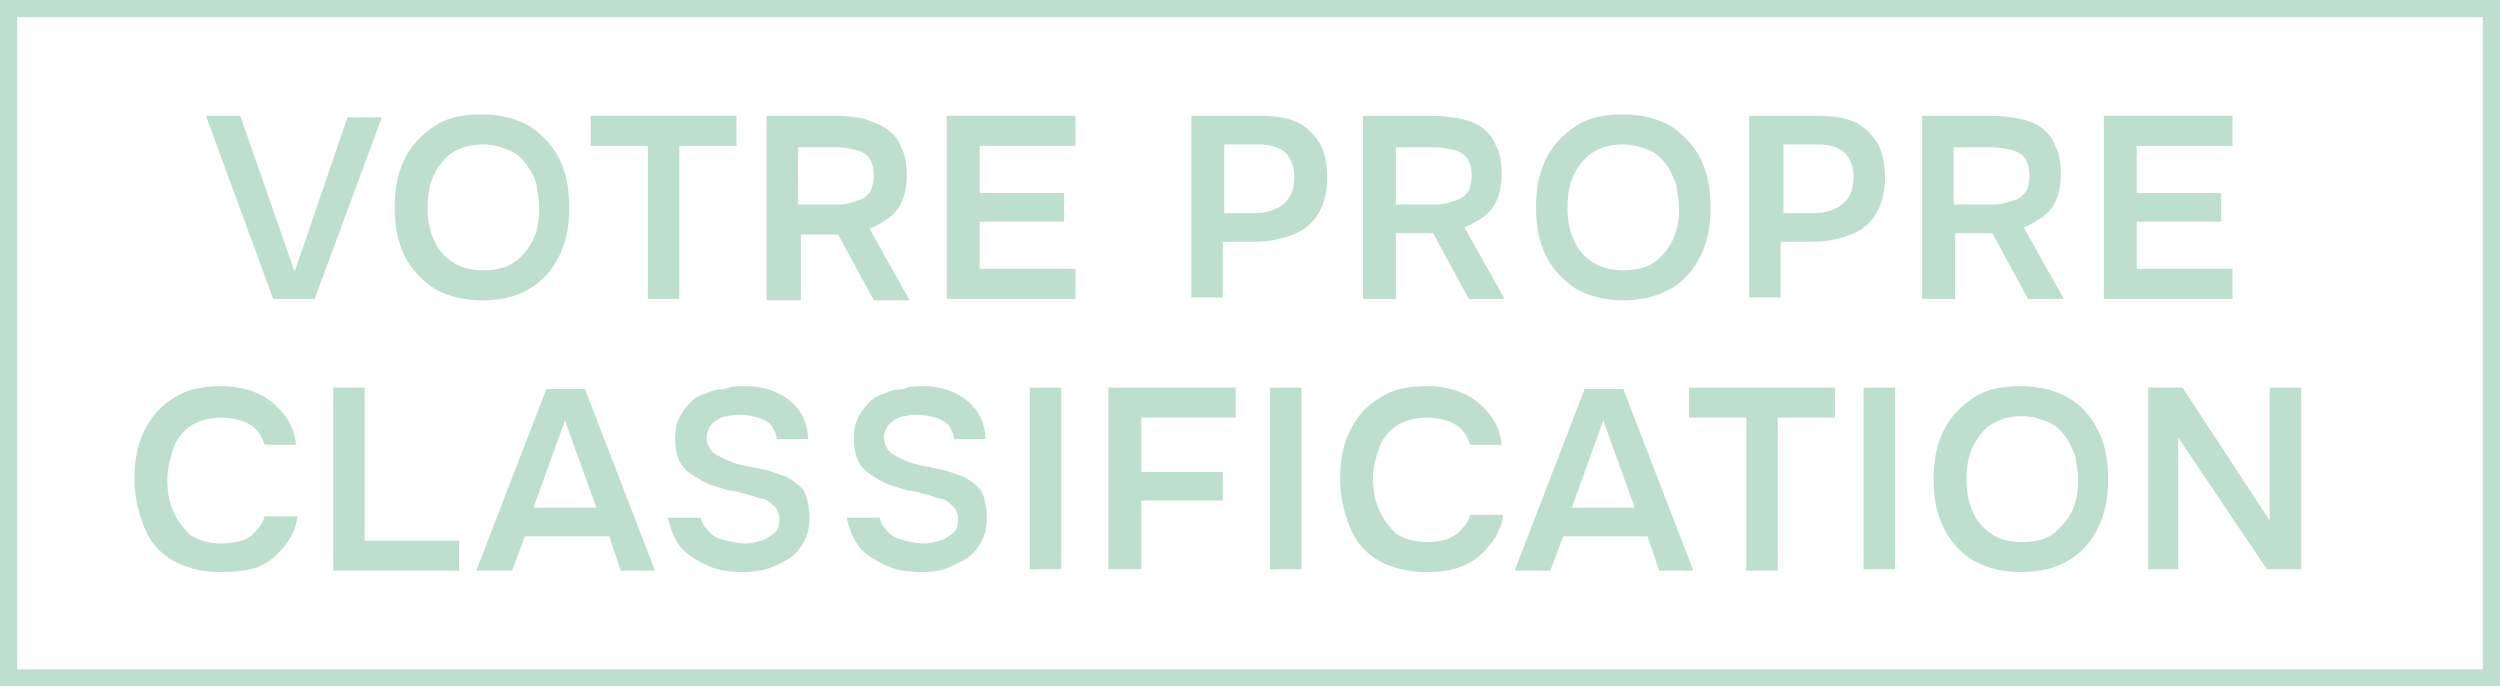<?xml version="1.0" encoding="utf-8"?>
<!-- Generator: Adobe Illustrator 29.7.1, SVG Export Plug-In . SVG Version: 9.03 Build 0)  -->
<svg version="1.1" id="Warstwa_1" xmlns="http://www.w3.org/2000/svg" xmlns:xlink="http://www.w3.org/1999/xlink" x="0px" y="0px"
	 width="174.8px" height="48px" viewBox="0 0 174.8 48" style="enable-background:new 0 0 174.8 48;" xml:space="preserve">
<style type="text/css">
	.st0{fill:#BEDFCE;}
</style>
<path class="st0" d="M173.6,1.2v45.6H1.2V1.2H173.6 M174.8,0H0v48h174.8V0L174.8,0z"/>
<g>
	<path class="st0" d="M19.1,20.9L14.4,8.1h2.4L20.6,19l3.7-10.8h2.4l-4.7,12.7H19.1z"/>
	<path class="st0" d="M33.7,21c-1.3,0-2.4-0.3-3.3-0.8c-0.9-0.6-1.6-1.3-2.1-2.3c-0.5-1-0.7-2.1-0.7-3.4c0-1.3,0.2-2.4,0.7-3.4
		c0.5-1,1.2-1.7,2.1-2.3c0.9-0.6,2-0.8,3.3-0.8c1.3,0,2.4,0.3,3.3,0.8c0.9,0.6,1.6,1.3,2.1,2.3c0.5,1,0.7,2.1,0.7,3.4
		c0,1.3-0.2,2.4-0.7,3.4s-1.2,1.8-2.1,2.3C36.2,20.7,35.1,21,33.7,21z M33.8,18.9c0.9,0,1.7-0.2,2.2-0.6c0.6-0.4,1-1,1.3-1.6
		s0.4-1.4,0.4-2.1c0-0.6-0.1-1.1-0.2-1.7c-0.1-0.5-0.4-1-0.7-1.4c-0.3-0.4-0.7-0.8-1.2-1c-0.5-0.2-1.1-0.4-1.8-0.4
		c-0.9,0-1.6,0.2-2.2,0.6s-1,1-1.3,1.6c-0.3,0.7-0.4,1.4-0.4,2.2c0,0.8,0.1,1.5,0.4,2.2s0.7,1.2,1.3,1.6S32.9,18.9,33.8,18.9z"/>
	<path class="st0" d="M45.3,20.9V10.2h-4V8.1h10.2v2.1h-4v10.7H45.3z"/>
	<path class="st0" d="M53.6,20.9V8.1h5c0.6,0,1.3,0.1,1.8,0.2C61,8.5,61.5,8.7,62,9c0.4,0.3,0.8,0.7,1,1.3c0.3,0.5,0.4,1.2,0.4,2
		c0,0.6-0.1,1.2-0.3,1.7c-0.2,0.5-0.5,0.9-0.9,1.2c-0.4,0.3-0.9,0.6-1.4,0.8l2.8,5h-2.5l-2.5-4.6h-2.6v4.6H53.6z M55.8,14.3h2.5
		c0.4,0,0.8,0,1.1-0.1c0.3-0.1,0.6-0.2,0.9-0.3c0.3-0.2,0.5-0.4,0.6-0.6c0.1-0.3,0.2-0.6,0.2-1c0-0.5-0.1-0.9-0.3-1.2
		c-0.2-0.3-0.5-0.5-0.9-0.6c-0.4-0.1-0.9-0.2-1.4-0.2h-2.7V14.3z"/>
	<path class="st0" d="M66.2,20.9V8.1h9v2.1h-6.7v3.3h5.9v2h-5.9v3.3h6.7v2.1H66.2z"/>
	<path class="st0" d="M83.3,20.9V8.1h4.8c1,0,1.8,0.1,2.5,0.4c0.7,0.3,1.2,0.8,1.6,1.4c0.4,0.6,0.6,1.5,0.6,2.5c0,1-0.2,1.8-0.6,2.5
		c-0.4,0.7-1,1.2-1.8,1.5s-1.6,0.5-2.6,0.5h-2.3v3.9H83.3z M85.5,14.9h2.2c0.8,0,1.5-0.2,2-0.6c0.5-0.4,0.8-1,0.8-1.9
		c0-0.7-0.2-1.3-0.6-1.7s-1.1-0.6-1.9-0.6h-2.4V14.9z"/>
	<path class="st0" d="M95.3,20.9V8.1h5c0.6,0,1.3,0.1,1.8,0.2s1.1,0.3,1.5,0.6c0.4,0.3,0.8,0.7,1,1.3c0.3,0.5,0.4,1.2,0.4,2
		c0,0.6-0.1,1.2-0.3,1.7c-0.2,0.5-0.5,0.9-0.9,1.2c-0.4,0.3-0.9,0.6-1.4,0.8l2.8,5h-2.5l-2.5-4.6h-2.6v4.6H95.3z M97.6,14.3h2.5
		c0.4,0,0.8,0,1.1-0.1c0.3-0.1,0.6-0.2,0.9-0.3c0.3-0.2,0.5-0.4,0.6-0.6s0.2-0.6,0.2-1c0-0.5-0.1-0.9-0.3-1.2
		c-0.2-0.3-0.5-0.5-0.9-0.6c-0.4-0.1-0.9-0.2-1.4-0.2h-2.7V14.3z"/>
	<path class="st0" d="M113.5,21c-1.3,0-2.4-0.3-3.3-0.8c-0.9-0.6-1.6-1.3-2.1-2.3c-0.5-1-0.7-2.1-0.7-3.4c0-1.3,0.2-2.4,0.7-3.4
		s1.2-1.7,2.1-2.3c0.9-0.6,2-0.8,3.3-0.8c1.3,0,2.4,0.3,3.3,0.8c0.9,0.6,1.6,1.3,2.1,2.3c0.5,1,0.7,2.1,0.7,3.4
		c0,1.3-0.2,2.4-0.7,3.4c-0.5,1-1.2,1.8-2.1,2.3C115.9,20.7,114.8,21,113.5,21z M113.5,18.9c0.9,0,1.7-0.2,2.2-0.6
		c0.6-0.4,1-1,1.3-1.6c0.3-0.7,0.4-1.4,0.4-2.1c0-0.6-0.1-1.1-0.2-1.7c-0.2-0.5-0.4-1-0.7-1.4c-0.3-0.4-0.7-0.8-1.2-1
		c-0.5-0.2-1.1-0.4-1.8-0.4c-0.9,0-1.6,0.2-2.2,0.6s-1,1-1.3,1.6c-0.3,0.7-0.4,1.4-0.4,2.2c0,0.8,0.1,1.5,0.4,2.2s0.7,1.2,1.3,1.6
		S112.6,18.9,113.5,18.9z"/>
	<path class="st0" d="M122.3,20.9V8.1h4.8c1,0,1.8,0.1,2.5,0.4c0.7,0.3,1.2,0.8,1.6,1.4c0.4,0.6,0.6,1.5,0.6,2.5
		c0,1-0.2,1.8-0.6,2.5c-0.4,0.7-1,1.2-1.8,1.5s-1.6,0.5-2.6,0.5h-2.3v3.9H122.3z M124.6,14.9h2.2c0.8,0,1.5-0.2,2-0.6
		c0.5-0.4,0.8-1,0.8-1.9c0-0.7-0.2-1.3-0.6-1.7s-1.1-0.6-1.9-0.6h-2.4V14.9z"/>
	<path class="st0" d="M134.4,20.9V8.1h5c0.6,0,1.3,0.1,1.8,0.2s1.1,0.3,1.5,0.6c0.4,0.3,0.8,0.7,1,1.3c0.3,0.5,0.4,1.2,0.4,2
		c0,0.6-0.1,1.2-0.3,1.7c-0.2,0.5-0.5,0.9-0.9,1.2c-0.4,0.3-0.9,0.6-1.4,0.8l2.8,5h-2.5l-2.5-4.6h-2.6v4.6H134.4z M136.6,14.3h2.5
		c0.4,0,0.8,0,1.1-0.1c0.3-0.1,0.6-0.2,0.9-0.3c0.3-0.2,0.5-0.4,0.6-0.6s0.2-0.6,0.2-1c0-0.5-0.1-0.9-0.3-1.2
		c-0.2-0.3-0.5-0.5-0.9-0.6c-0.4-0.1-0.9-0.2-1.4-0.2h-2.7V14.3z"/>
	<path class="st0" d="M147.1,20.9V8.1h9v2.1h-6.7v3.3h5.9v2h-5.9v3.3h6.7v2.1H147.1z"/>
	<path class="st0" d="M15.4,40c-1.3,0-2.4-0.3-3.3-0.8s-1.6-1.3-2-2.3s-0.7-2.1-0.7-3.4s0.2-2.4,0.7-3.4c0.5-1,1.2-1.8,2.1-2.3
		c0.9-0.6,2-0.8,3.3-0.8c1,0,1.8,0.2,2.5,0.5c0.7,0.3,1.3,0.8,1.8,1.4c0.5,0.6,0.8,1.3,0.9,2.2h-2.2c-0.2-0.6-0.5-1.1-1-1.4
		c-0.5-0.3-1.2-0.5-2-0.5c-0.9,0-1.6,0.2-2.2,0.6s-1,1-1.2,1.6c-0.2,0.7-0.4,1.4-0.4,2.1c0,0.8,0.1,1.5,0.4,2.2
		c0.3,0.7,0.7,1.2,1.2,1.7c0.6,0.4,1.3,0.6,2.2,0.6c0.6,0,1-0.1,1.4-0.2s0.8-0.4,1-0.7c0.3-0.3,0.5-0.6,0.6-1h2.3
		c-0.1,0.9-0.5,1.6-1,2.2c-0.5,0.6-1.1,1.1-1.9,1.4C17.2,39.9,16.3,40,15.4,40z"/>
	<path class="st0" d="M23.3,39.9V27.1h2.2v10.7h6.6v2.1H23.3z"/>
	<path class="st0" d="M33.3,39.9l4.9-12.7h2.7l4.9,12.7h-2.4l-0.8-2.4h-5.9l-0.9,2.4H33.3z M37.3,35.5h4.4l-2.2-6.1L37.3,35.5z"/>
	<path class="st0" d="M52,40c-0.9,0-1.7-0.1-2.4-0.4s-1.4-0.7-1.9-1.2c-0.5-0.6-0.8-1.3-1-2.2H49c0.1,0.5,0.4,0.8,0.7,1.1
		s0.7,0.4,1.1,0.5c0.4,0.1,0.9,0.2,1.3,0.2c0.4,0,0.8-0.1,1.1-0.2c0.4-0.1,0.6-0.3,0.9-0.5s0.4-0.6,0.4-1c0-0.3-0.1-0.5-0.2-0.7
		c-0.1-0.2-0.3-0.3-0.5-0.5s-0.5-0.2-0.8-0.3c-0.3-0.1-0.6-0.2-1-0.3s-0.7-0.2-1-0.2c-0.3-0.1-0.7-0.2-1-0.3
		c-0.4-0.1-0.8-0.3-1.1-0.5s-0.7-0.4-0.9-0.6c-0.3-0.3-0.5-0.6-0.6-0.9s-0.2-0.8-0.2-1.3c0-0.6,0.1-1.1,0.3-1.5
		c0.2-0.4,0.5-0.8,0.8-1.1c0.3-0.3,0.7-0.5,1.1-0.6c0.4-0.2,0.8-0.3,1.3-0.3C51.1,27,51.6,27,52,27c0.8,0,1.5,0.1,2.2,0.4
		c0.7,0.3,1.2,0.7,1.6,1.2s0.7,1.3,0.7,2.1h-2.2c0-0.4-0.2-0.7-0.4-1c-0.2-0.2-0.5-0.4-0.9-0.5c-0.4-0.1-0.8-0.2-1.2-0.2
		c-0.3,0-0.6,0-0.9,0.1c-0.3,0-0.5,0.1-0.8,0.3c-0.2,0.1-0.4,0.3-0.5,0.5c-0.1,0.2-0.2,0.4-0.2,0.7c0,0.3,0.1,0.5,0.2,0.7
		c0.1,0.2,0.3,0.4,0.5,0.5s0.5,0.3,0.8,0.4c0.4,0.2,0.9,0.3,1.4,0.4s1,0.2,1.4,0.3c0.4,0.1,0.8,0.3,1.2,0.4c0.4,0.2,0.7,0.4,0.9,0.6
		c0.3,0.2,0.5,0.5,0.6,0.9c0.1,0.4,0.2,0.8,0.2,1.3c0,0.7-0.1,1.3-0.4,1.8c-0.3,0.5-0.6,0.9-1.1,1.2c-0.5,0.3-1,0.5-1.5,0.7
		C53.2,39.9,52.6,40,52,40z"/>
	<path class="st0" d="M64.5,40c-0.9,0-1.7-0.1-2.4-0.4s-1.4-0.7-1.9-1.2c-0.5-0.6-0.8-1.3-1-2.2h2.3c0.1,0.5,0.4,0.8,0.7,1.1
		s0.7,0.4,1.1,0.5c0.4,0.1,0.9,0.2,1.3,0.2c0.4,0,0.8-0.1,1.1-0.2c0.4-0.1,0.6-0.3,0.9-0.5s0.4-0.6,0.4-1c0-0.3-0.1-0.5-0.2-0.7
		c-0.1-0.2-0.3-0.3-0.5-0.5s-0.5-0.2-0.8-0.3c-0.3-0.1-0.6-0.2-1-0.3s-0.7-0.2-1-0.2c-0.3-0.1-0.7-0.2-1-0.3
		c-0.4-0.1-0.8-0.3-1.1-0.5s-0.7-0.4-0.9-0.6c-0.3-0.3-0.5-0.6-0.6-0.9s-0.2-0.8-0.2-1.3c0-0.6,0.1-1.1,0.3-1.5
		c0.2-0.4,0.5-0.8,0.8-1.1c0.3-0.3,0.7-0.5,1.1-0.6c0.4-0.2,0.8-0.3,1.3-0.3C63.6,27,64,27,64.4,27c0.8,0,1.5,0.1,2.2,0.4
		c0.7,0.3,1.2,0.7,1.6,1.2s0.7,1.3,0.7,2.1h-2.2c0-0.4-0.2-0.7-0.4-1c-0.2-0.2-0.5-0.4-0.9-0.5C65,29.1,64.6,29,64.2,29
		c-0.3,0-0.6,0-0.9,0.1c-0.3,0-0.5,0.1-0.8,0.3c-0.2,0.1-0.4,0.3-0.5,0.5c-0.1,0.2-0.2,0.4-0.2,0.7c0,0.3,0.1,0.5,0.2,0.7
		c0.1,0.2,0.3,0.4,0.5,0.5s0.5,0.3,0.8,0.4c0.4,0.2,0.9,0.3,1.4,0.4s1,0.2,1.4,0.3c0.4,0.1,0.8,0.3,1.2,0.4c0.4,0.2,0.7,0.4,0.9,0.6
		c0.3,0.2,0.5,0.5,0.6,0.9c0.1,0.4,0.2,0.8,0.2,1.3c0,0.7-0.1,1.3-0.4,1.8c-0.3,0.5-0.6,0.9-1.1,1.2c-0.5,0.3-1,0.5-1.5,0.7
		C65.7,39.9,65.1,40,64.5,40z"/>
	<path class="st0" d="M72,39.9V27.1h2.2v12.7H72z"/>
	<path class="st0" d="M77.5,39.9V27.1h8.9v2.1h-6.6V33h5.7V35h-5.7v4.8H77.5z"/>
	<path class="st0" d="M88.8,39.9V27.1h2.2v12.7H88.8z"/>
	<path class="st0" d="M99.7,40c-1.3,0-2.4-0.3-3.3-0.8c-0.9-0.5-1.6-1.3-2-2.3s-0.7-2.1-0.7-3.4s0.2-2.4,0.7-3.4
		c0.5-1,1.2-1.8,2.1-2.3c0.9-0.6,2-0.8,3.3-0.8c1,0,1.8,0.2,2.5,0.5c0.7,0.3,1.3,0.8,1.8,1.4c0.5,0.6,0.8,1.3,0.9,2.2h-2.2
		c-0.2-0.6-0.5-1.1-1-1.4c-0.5-0.3-1.2-0.5-2-0.5c-0.9,0-1.6,0.2-2.2,0.6s-1,1-1.2,1.6S96,32.7,96,33.4c0,0.8,0.1,1.5,0.4,2.2
		c0.3,0.7,0.7,1.2,1.2,1.7c0.6,0.4,1.3,0.6,2.2,0.6c0.6,0,1-0.1,1.4-0.2c0.4-0.2,0.8-0.4,1-0.7c0.3-0.3,0.5-0.6,0.6-1h2.3
		c-0.1,0.9-0.5,1.6-1,2.2c-0.5,0.6-1.1,1.1-1.9,1.4C101.5,39.9,100.7,40,99.7,40z"/>
	<path class="st0" d="M105.9,39.9l4.9-12.7h2.7l4.9,12.7h-2.4l-0.8-2.4h-5.9l-0.9,2.4H105.9z M109.9,35.5h4.4l-2.2-6.1L109.9,35.5z"
		/>
	<path class="st0" d="M122.1,39.9V29.2h-4v-2.1h10.2v2.1h-4v10.7H122.1z"/>
	<path class="st0" d="M130.3,39.9V27.1h2.2v12.7H130.3z"/>
	<path class="st0" d="M141.3,40c-1.3,0-2.4-0.3-3.3-0.8s-1.6-1.3-2.1-2.3c-0.5-1-0.7-2.1-0.7-3.4c0-1.3,0.2-2.4,0.7-3.4
		c0.5-1,1.2-1.7,2.1-2.3c0.9-0.6,2-0.8,3.3-0.8c1.3,0,2.4,0.3,3.3,0.8s1.6,1.3,2.1,2.3c0.5,1,0.7,2.1,0.7,3.4c0,1.3-0.2,2.4-0.7,3.4
		c-0.5,1-1.2,1.8-2.1,2.3C143.8,39.7,142.7,40,141.3,40z M141.4,37.9c0.9,0,1.7-0.2,2.2-0.6s1-1,1.3-1.6c0.3-0.7,0.4-1.4,0.4-2.1
		c0-0.6-0.1-1.1-0.2-1.7c-0.2-0.5-0.4-1-0.7-1.4c-0.3-0.4-0.7-0.8-1.2-1c-0.5-0.2-1.1-0.4-1.8-0.4c-0.9,0-1.6,0.2-2.2,0.6
		s-1,1-1.3,1.6c-0.3,0.7-0.4,1.4-0.4,2.2c0,0.8,0.1,1.5,0.4,2.2c0.3,0.7,0.7,1.2,1.3,1.6C139.7,37.7,140.5,37.9,141.4,37.9z"/>
	<path class="st0" d="M150.2,39.9V27.1h2.4l6.1,9.3v-9.3h2.2v12.7h-2.4l-6.2-9.2v9.2H150.2z"/>
</g>
</svg>
